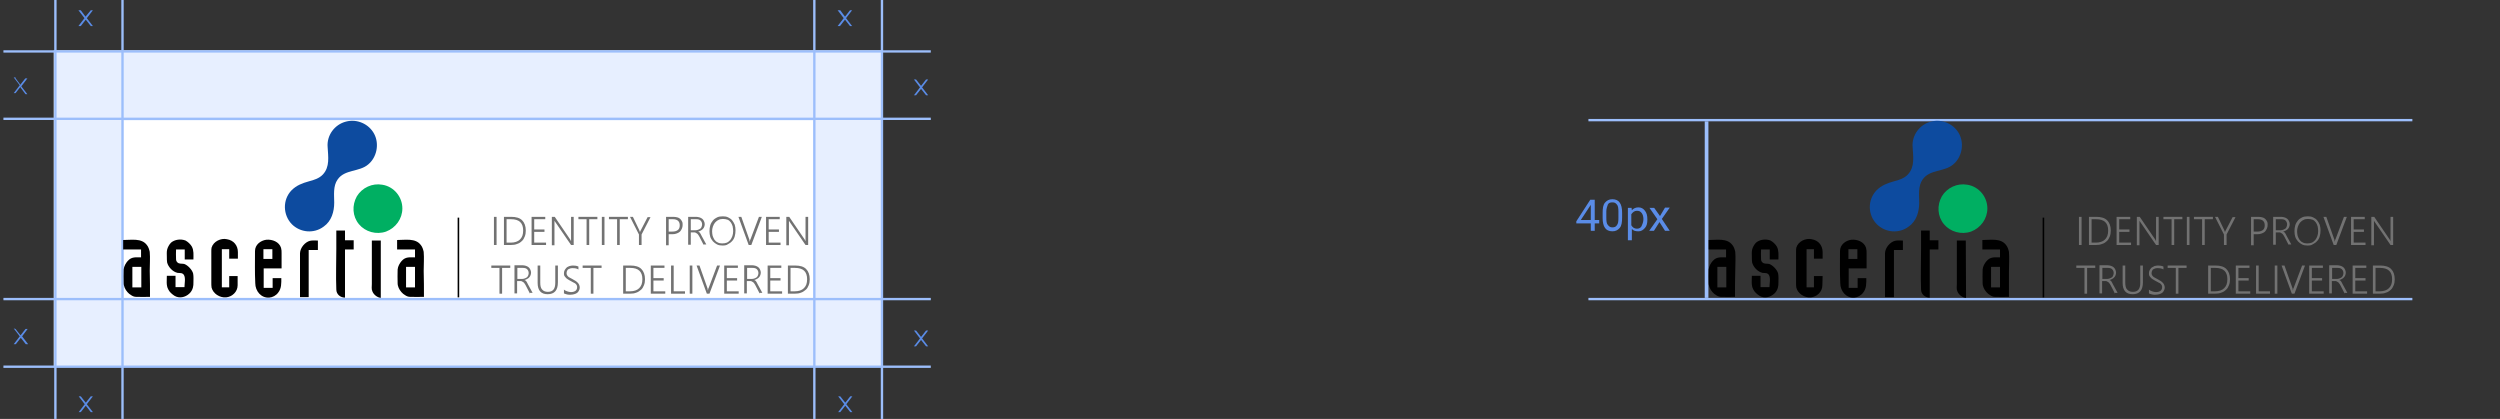<?xml version="1.0" encoding="UTF-8"?> <!-- Generator: Adobe Illustrator 23.0.1, SVG Export Plug-In . SVG Version: 6.00 Build 0) --> <svg xmlns="http://www.w3.org/2000/svg" xmlns:xlink="http://www.w3.org/1999/xlink" id="Layer_1" x="0px" y="0px" viewBox="0 0 950 159.2" style="enable-background:new 0 0 950 159.2;" xml:space="preserve"><rect x="0" y="0" width="950" height="159.2" fill="#333333" stroke="none"/> <style type="text/css"> .st0{fill:#E7EFFF;} .st1{fill-rule:evenodd;clip-rule:evenodd;fill:#9CBEFB;} .st2{fill:#FFFFFF;} .st3{enable-background:new ;} .st4{fill:#5A8CE7;} .st5{fill:#0D4B9F;} .st6{fill:#00AF62;} .st7{fill-rule:evenodd;clip-rule:evenodd;} .st8{fill:#727272;} </style> <rect id="Rounded_Rectangle_4_2_" x="20.4" y="19.1" class="st0" width="314.8" height="120.3"></rect> <path id="Shape_1_copy_11_2_" class="st1" d="M46.1,0H47v159.2h-0.9V0z"></path> <path id="Shape_1_copy_14_2_" class="st1" d="M20.4,0h1.1v159.2h-0.9V0H20.4z"></path> <rect x="47.1" y="45.8" class="st2" width="261.9" height="67.7"></rect> <path id="Shape_1_copy_2_2_" class="st1" d="M353.7,44.7v0.9H1.3v-0.9H353.7z"></path> <path id="Shape_1_copy_13_2_" class="st1" d="M353.7,19.1V20H1.3v-0.9H353.7z"></path> <path id="Shape_1_copy_3_2_" class="st1" d="M353.7,113.2v0.9H1.3v-0.9H353.7z"></path> <path id="Shape_1_copy_10_2_" class="st1" d="M353.7,138.9v0.9H1.3v-0.9H353.7z"></path> <g class="st3"> <path class="st4" d="M30.7,150.6l1.8,2.3l0.1,0.1l0.1-0.1l1.8-2.3h0.8l-2.3,3l2.3,3h-0.8l-1.8-2.3l-0.1-0.1l-0.1,0.1l-1.8,2.3h-0.8 l2.3-3l-2.3-3H30.7z"></path> </g> <g class="st3"> <path class="st4" d="M5.9,125l1.8,2.3l0.1,0.1l0.1-0.1l1.8-2.3h0.8l-2.1,2.8l2.3,3H9.8L8,128.5l-0.1-0.1l-0.1,0.1L6,130.8H5.2 l2.3-3l-2.3-3L5.9,125L5.9,125z"></path> </g> <g class="st3"> <path class="st4" d="M30.7,3.9l1.7,2.3l0.1,0.1l0.1-0.1l1.9-2.3h0.8l-2.3,3l2.3,3h-0.8l-1.8-2.3l-0.1-0.1l-0.1,0.1l-1.8,2.3h-0.9 l2.3-3l-2.3-3H30.7z"></path> </g> <path id="Shape_1_copy_11_1_" class="st1" d="M334.7,0h0.9v159.2h-0.9V0z"></path> <path id="Shape_1_copy_14_1_" class="st1" d="M309,0h0.9v159.2H309V0z"></path> <g class="st3"> <path class="st4" d="M319.3,150.6l1.8,2.3l0.1,0.1l0.1-0.1l1.8-2.3h0.8l-2.3,3l2.3,3h-0.8l-1.8-2.3l-0.1-0.1l-0.1,0.1l-1.8,2.3 h-0.8l2.3-3l-2.3-3H319.3z"></path> </g> <g class="st3"> <path class="st4" d="M319.3,3.9l1.7,2.3l0.1,0.1l0.1-0.1l1.8-2.3h0.8l-2.3,3l2.3,3H323l-1.8-2.3l-0.1-0.1L321,7.6l-1.8,2.3h-0.9 l2.3-3l-2.3-3H319.3z"></path> </g> <g class="st3"> <path class="st4" d="M5.9,29.7L7.6,32l0.1,0.2l0.1-0.1l1.8-2.3h0.8l-2.3,3l2.3,3H9.7l-1.8-2.4L7.7,33v0.1l-1.8,2.3H5.2l2.3-3 l-2.3-3h0.7C5.9,29.4,5.9,29.7,5.9,29.7z"></path> </g> <g class="st3"> <path class="st4" d="M348.1,125.6l1.8,2.3l0.1,0.1l0.1-0.1l1.8-2.3h0.8l-2.3,3l2.3,3h-0.8l-1.8-2.3l-0.1-0.1l-0.1,0.1l-1.8,2.3 h-0.8l2.3-3l-2.3-3H348.1z"></path> </g> <g class="st3"> <path class="st4" d="M348.1,30.2l1.8,2.3l0.1,0.1l0.1-0.1l1.8-2.3h0.8l-2.3,3l2.3,3h-0.8l-1.8-2.3l-0.1-0.1l-0.1,0.1l-1.8,2.3h-0.8 l2.3-3l-2.3-3H348.1z"></path> </g> <path id="Shape_1_copy_2_3_" class="st1" d="M916.7,45.2v0.9H603.6v-0.9H916.7z"></path> <path id="Shape_1_copy_3_3_" class="st1" d="M916.7,113.2v0.9H603.6v-0.9H916.7z"></path> <g class="st3"> <path class="st4" d="M606,83.6h1.7v1.3H606v2.8h-1.5v-2.8H599v-0.8l5.3-8.2h1.7V83.6L606,83.6z M600.7,83.6h3.8v-5.8l-0.1,0.2 L600.7,83.6z"></path> <path class="st4" d="M616.4,82.7c0,1.8-0.2,3.1-0.9,3.9s-1.5,1.3-2.8,1.3s-2.3-0.5-2.8-1.3c-0.6-0.8-0.9-2.1-0.9-3.8v-1.9 c0-1.8,0.2-3.1,0.9-3.9s1.5-1.3,2.8-1.3s2.3,0.5,2.8,1.3c0.6,0.8,0.9,2.1,0.9,3.8V82.7z M615,80.5c0-1.3-0.1-2.3-0.6-2.8 c-0.5-0.6-0.9-0.8-1.7-0.8s-1.4,0.2-1.7,0.8c-0.2,0.6-0.6,1.5-0.6,2.6v2.4c0,1.3,0.1,2.3,0.6,2.8c0.5,0.6,0.9,0.9,1.7,0.9 s1.3-0.2,1.7-0.8c0.5-0.6,0.6-1.5,0.6-2.8V80.5z"></path> <path class="st4" d="M626,83.4c0,1.4-0.2,2.4-0.9,3.2s-1.4,1.3-2.5,1.3s-1.9-0.2-2.5-0.9v4.3h-1.5V79h1.4l0.1,0.9 c0.6-0.7,1.5-1.1,2.5-1.1c1.1,0,1.9,0.5,2.5,1.3C625.7,80.9,626,81.8,626,83.4L626,83.4z M624.5,83.3c0-0.9-0.2-1.8-0.7-2.4 s-0.9-0.8-1.8-0.8c-0.9,0-1.5,0.5-2.1,1.3v4.2c0.5,0.8,1.1,1.3,2.1,1.3c0.7,0,1.3-0.2,1.7-0.8C624.1,85.3,624.5,84.3,624.5,83.3z"></path> <path class="st4" d="M630.8,82.1l1.9-3.2h1.8l-3,4.3l3,4.5h-1.8l-2.1-3.3l-2.1,3.3h-1.8l3.1-4.4l-3-4.3h1.8L630.8,82.1z"></path> </g> <path id="Shape_1_copy_4_1_" class="st1" d="M647.8,46.1h1.4v67.1h-1.4V46.1z"></path> <polyline points="776.8,113 776.8,82.7 776.2,82.7 776.2,113 "></polyline> <g> <g> <path class="st5" d="M713.2,85.2c3.2,3.2,8.4,3.7,12.1,0.9c3-2.1,4-5.7,4-9.1c0-2.8-0.5-6.3,1.3-8.8c2.7-3.9,8.2-2.8,11.6-5.7 c3.3-2.7,4.3-7.8,2.3-11.6c-2-3.8-6.5-5.8-10.7-4.7c-4.4,1.1-7.4,5.3-7,9.7c0.2,3.6,0.9,7.5-1.8,10.4c-1.4,1.5-3.4,2.1-5.3,2.6 c-2.5,0.7-4.7,1.5-6.6,3.4C709.6,75.9,709.7,81.7,713.2,85.2"></path> <path class="st6" d="M755.2,79.2c0,3.9-2.5,7.4-6.2,8.8c-3.7,1.3-7.9,0.1-10.3-2.8c-2.5-3-2.7-7.2-0.8-10.6c2-3.3,5.9-5.1,9.7-4.4 C752,70.9,755.2,74.8,755.2,79.2"></path> </g> <g> <path class="st7" d="M672.5,94.8h-3.3c0,1.2-0.1,2.4,0,3.6c0,0.5,0.1,0.9,0.5,1.3c0.7,0.7,1.8,0.4,2.6,0.6 c1.4,0.5,3.1,2.3,3.4,3.7c0.2,1.1,0.1,2.4,0.1,3.4c0,0.6,0,1.2-0.2,1.9c-0.2,0.8-0.7,1.7-1.4,2.3c-1.5,1.4-3.8,1.9-5.6,0.8 c-0.9-0.6-1.9-1.4-2.4-2.5c-0.8-1.5-0.5-3.4-0.5-5.1h3.3v4.3h3.4c0-1.3,0.5-3.4-0.2-4.6c-0.6-0.9-1.4-0.7-2.4-0.8 c-1.9-0.4-3.6-2.3-4-4c-0.1-0.7-0.1-1.4-0.1-2.1c0-0.9-0.1-1.8,0.1-2.7s0.8-2,1.5-2.7c1.4-1.2,3.7-1.5,5.5-0.8 c0.9,0.5,1.8,1.3,2.4,2.3c0.8,1.5,0.6,3.1,0.6,4.9h-3.3L672.5,94.8L672.5,94.8z"></path> <path class="st7" d="M692.5,108.4c0,2.5-2.1,4.4-4.4,4.6c-2.4,0.2-4.9-1.4-5.5-3.7c-0.1-0.6-0.1-1.3-0.1-1.9c0-2,0-4.2,0-6.2 c0-1.9,0-3.7,0-5.6c0-0.5,0-1.1,0.1-1.5c0.7-2.4,3.6-3.7,5.8-3.2c2.6,0.4,4.2,2.4,4.2,4.9c0,0.8,0,1.7,0,2.5h-3.3v-3.6h-2.8v14.5 h2.8v-4.3h3.3L692.5,108.4L692.5,108.4L692.5,108.4z"></path> <path class="st7" d="M702.4,98.4h3.4v-3.7h-3.4V98.4z M699.2,95.4c0-2.4,2.1-4,4.3-4.3c2.3-0.2,4.9,0.8,5.6,3.1 c0.2,0.7,0.2,1.3,0.2,2c0,1.9,0,3.9,0,5.8h-6.8v7.4h3.4v-3.7h3.3c0,1.9,0.1,3.9-1.2,5.5c-0.8,1.1-2.1,1.8-3.4,1.9 c-3.1,0.2-5.3-2.5-5.3-5.5C699.1,103.5,699.2,99.5,699.2,95.4z"></path> <path class="st7" d="M716.3,96.2c0.1-2.1,1.9-4.2,3.8-4.7c0.9-0.2,2-0.1,3-0.1V95h-3.4v17.9h-3.4L716.3,96.2L716.3,96.2z"></path> <path class="st7" d="M736.7,94.8h-3.4v18.3c-1.8,0-3.3-1.3-3.3-3.1c-0.2-5.1,0-10.3,0-15.5c0-2.3,0-4.5,0-6.9h3.3v3.7h3.3v3.5 C736.6,94.8,736.7,94.8,736.7,94.8z"></path> <path class="st7" d="M763.4,112.8c-1.8,0-3.6,0.1-5.3,0c-0.6,0-1.2-0.2-1.8-0.6c-1.1-0.6-2-1.7-2.5-2.8c-0.2-0.5-0.4-1.1-0.4-1.7 c0-1.8-0.1-3.6,0-5.3c0.1-1.2,0.8-2.4,1.5-3.2c1.5-1.7,3-1.4,5.1-1.4v-3h-6.7v-3.6c3.1,0,7-0.8,9,1.9c0.6,0.7,0.9,1.7,1.1,2.6 c0.2,2.4,0,4.9,0,7.2C763.4,106.3,763.4,109.5,763.4,112.8z M756.6,109.2h3.4v-7.8h-3.4V109.2z"></path> <path class="st7" d="M747.1,113.2c-1.4-0.1-2.8-1.2-3.3-2.5c-0.4-0.8-0.2-1.9-0.2-2.8c0-3.1,0-6.3,0-9.4c0-2.4,0-4.7,0-7.1h3.4 L747.1,113.2L747.1,113.2z"></path> <path class="st7" d="M659.3,112.8c-1.8,0-3.6,0.1-5.3,0c-0.6,0-1.2-0.2-1.8-0.6c-1.1-0.6-2-1.7-2.5-2.8c-0.2-0.6-0.4-1.1-0.4-1.7 c0-1.8-0.1-3.6,0-5.3c0.1-1.2,0.8-2.4,1.5-3.2c1.5-1.7,3-1.4,5.1-1.4v-3h-6.6v-3.6c3.1,0,7-0.8,9,1.9c0.6,0.7,0.9,1.7,1.1,2.6 c0.2,2.4,0,4.9,0,7.2C659.3,106.3,659.3,109.5,659.3,112.8z M652.6,109.2h3.4v-7.8h-3.4V109.2z"></path> </g> </g> <g id="ASC-with_tagline_color-_light_bg_5_"> <g id="ASC-with_tagline_color-_light_bg_6_"> <polyline points="174.5,113 174.5,82.7 173.9,82.7 173.9,113 "></polyline> <g> <g> <path class="st5" d="M110.9,85.2c3.2,3.2,8.4,3.7,12.1,0.9c3-2.1,4-5.7,4-9.1c0-2.8-0.5-6.3,1.3-8.8c2.7-3.9,8.2-2.8,11.6-5.7 c3.3-2.7,4.3-7.8,2.3-11.6c-2-3.8-6.5-5.8-10.7-4.7c-4.4,1.1-7.4,5.3-7,9.7c0.2,3.6,0.9,7.5-1.8,10.4c-1.4,1.5-3.4,2.1-5.3,2.6 c-2.5,0.7-4.7,1.5-6.6,3.4C107.3,75.9,107.5,81.7,110.9,85.2"></path> <path class="st6" d="M152.9,79.2c0,3.9-2.5,7.4-6.2,8.8c-3.7,1.3-7.9,0.1-10.3-2.8c-2.5-3-2.7-7.2-0.8-10.6 c2-3.3,5.9-5.1,9.7-4.4C149.7,70.9,152.9,74.8,152.9,79.2"></path> </g> <g> <path class="st7" d="M70.2,94.8h-3.3c0,1.2-0.1,2.4,0,3.6c0,0.5,0.1,0.9,0.5,1.3c0.7,0.7,1.8,0.4,2.6,0.6 c1.4,0.5,3.1,2.3,3.4,3.7c0.2,1.1,0.1,2.4,0.1,3.4c0,0.6,0,1.2-0.2,1.9c-0.2,0.8-0.7,1.7-1.4,2.3c-1.5,1.4-3.8,1.9-5.6,0.8 c-0.9-0.6-1.9-1.4-2.4-2.5c-0.8-1.5-0.5-3.4-0.5-5.1h3.3v4.3h3.4c0-1.3,0.5-3.4-0.2-4.6c-0.6-0.9-1.4-0.7-2.4-0.8 c-1.9-0.4-3.6-2.3-4-4c-0.1-0.7-0.1-1.4-0.1-2.1c0-0.9-0.1-1.8,0.1-2.7s0.8-2,1.5-2.7c1.4-1.2,3.7-1.5,5.5-0.8 c0.9,0.5,1.8,1.3,2.4,2.3c0.8,1.5,0.6,3.1,0.6,4.9h-3.3C70.2,98.2,70.2,94.8,70.2,94.8z"></path> <path class="st7" d="M90.3,108.4c0,2.5-2.1,4.4-4.4,4.6c-2.4,0.2-4.9-1.4-5.5-3.7c-0.1-0.6-0.1-1.3-0.1-1.9c0-2,0-4.2,0-6.2 c0-1.9,0-3.7,0-5.6c0-0.5,0-1.1,0.1-1.5c0.7-2.4,3.6-3.7,5.8-3.2c2.6,0.4,4.2,2.4,4.2,4.9c0,0.8,0,1.7,0,2.5h-3.3v-3.6h-2.8 v14.5h2.8v-4.3h3.2C90.3,104.9,90.3,108.4,90.3,108.4z"></path> <path class="st7" d="M100.1,98.4h3.4v-3.7h-3.4V98.4z M96.9,95.4c0-2.4,2.1-4,4.3-4.3c2.3-0.2,4.9,0.8,5.6,3.1 c0.2,0.7,0.2,1.3,0.2,2c0,1.9,0,3.9,0,5.8h-6.8v7.4h3.4v-3.7h3.3c0,1.9,0.1,3.9-1.2,5.5c-0.8,1.1-2.1,1.8-3.4,1.9 c-3.1,0.2-5.3-2.5-5.3-5.5C96.8,103.5,96.9,99.5,96.9,95.4z"></path> <path class="st7" d="M114,96.2c0.1-2.1,1.9-4.2,3.8-4.7c0.9-0.2,2-0.1,3-0.1V95h-3.5v17.9H114V96.2z"></path> <path class="st7" d="M134.4,94.8h-3.3v18.3c-1.8,0-3.3-1.3-3.3-3.1c-0.2-5.1,0-10.3,0-15.5c0-2.3,0-4.5,0-6.9h3.3v3.7h3.3V94.8z "></path> <path class="st7" d="M161.1,112.8c-1.8,0-3.6,0.1-5.3,0c-0.6,0-1.2-0.2-1.8-0.6c-1.1-0.6-2-1.7-2.5-2.8 c-0.2-0.5-0.4-1.1-0.4-1.7c0-1.8-0.1-3.6,0-5.3c0.1-1.2,0.8-2.4,1.5-3.2c1.5-1.7,3-1.4,5.1-1.4v-3h-6.8v-3.6c3.1,0,7-0.8,9,1.9 c0.6,0.7,0.9,1.7,1.1,2.6c0.2,2.4,0,4.9,0,7.2C161.1,106.3,161.1,109.5,161.1,112.8z M154.3,109.2h3.4v-7.8h-3.4V109.2z"></path> <path class="st7" d="M144.8,113.2c-1.4-0.1-2.8-1.2-3.3-2.5c-0.4-0.8-0.2-1.9-0.2-2.8c0-3.1,0-6.3,0-9.4c0-2.4,0-4.7,0-7.1h3.4 v21.8H144.8z"></path> <path class="st7" d="M57,112.8c-1.8,0-3.6,0.1-5.3,0c-0.6,0-1.2-0.2-1.8-0.6c-1.1-0.6-2-1.7-2.5-2.8c-0.2-0.6-0.4-1.1-0.4-1.7 c0-1.8-0.1-3.6,0-5.3c0.1-1.2,0.8-2.4,1.5-3.2c1.5-1.7,3-1.4,5.1-1.4v-3h-6.8v-3.6c3.1,0,7-0.8,9,1.9c0.6,0.7,0.9,1.7,1.1,2.6 c0.2,2.4,0,4.9,0,7.2C57,106.3,57,109.5,57,112.8z M50.3,109.2h3.4v-7.8h-3.4V109.2z"></path> </g> </g> </g> </g> <g> <path class="st8" d="M791,93.1h-1V82.4h1V93.1z"></path> <path class="st8" d="M793.8,93.1V82.4h2.8c1.8,0,3.2,0.4,4.1,1.3c0.9,0.9,1.4,2.2,1.4,3.9c0,0.8-0.1,1.6-0.4,2.3 c-0.3,0.7-0.6,1.3-1.1,1.7c-0.5,0.5-1.1,0.9-1.8,1.1c-0.7,0.3-1.5,0.4-2.4,0.4H793.8z M794.8,83.3v8.9h1.6c0.7,0,1.4-0.1,2-0.3 c0.6-0.2,1.1-0.5,1.5-0.9c0.4-0.4,0.7-0.9,0.9-1.4c0.2-0.6,0.3-1.2,0.3-2c0-2.9-1.5-4.3-4.6-4.3H794.8z"></path> <path class="st8" d="M804.3,93.1V82.4h5.2v0.9h-4.2v3.9h3.9v0.9h-3.9v4.1h4.5v0.9H804.3z"></path> <path class="st8" d="M819.3,93.1l-5.9-8.6c-0.1-0.1-0.1-0.2-0.2-0.3c-0.1-0.1-0.1-0.2-0.2-0.3h0c0,0.1,0,0.2,0,0.4 c0,0.2,0,0.4,0,0.6v8.3h-1V82.4h1.1l5.8,8.5c0.1,0.1,0.2,0.3,0.2,0.4c0.1,0.1,0.1,0.2,0.2,0.3h0c0-0.2,0-0.3,0-0.6 c0-0.2,0-0.4,0-0.7v-7.9h1v10.7H819.3z"></path> <path class="st8" d="M826.2,83.3v9.8h-1v-9.8h-3.1v-0.9h7.2v0.9H826.2z"></path> <path class="st8" d="M832,93.1h-1V82.4h1V93.1z"></path> <path class="st8" d="M837.8,83.3v9.8h-1v-9.8h-3.1v-0.9h7.2v0.9H837.8z"></path> <path class="st8" d="M846.1,89.1v4h-1v-4l-3.4-6.7h1.1l2.4,5c0,0.1,0.1,0.1,0.1,0.3c0,0.1,0.1,0.3,0.2,0.5h0c0-0.1,0.1-0.2,0.1-0.3 c0.1-0.1,0.1-0.3,0.2-0.4l2.6-5h1.1L846.1,89.1z"></path> <path class="st8" d="M856.4,89v4.2h-1V82.4h2.8c0.6,0,1.1,0.1,1.5,0.2c0.4,0.1,0.8,0.3,1.1,0.6c0.3,0.3,0.5,0.6,0.7,1 c0.2,0.4,0.2,0.8,0.2,1.3c0,0.5-0.1,1-0.3,1.4c-0.2,0.4-0.4,0.8-0.7,1.1c-0.3,0.3-0.7,0.5-1.2,0.7c-0.5,0.2-1,0.3-1.6,0.3H856.4z M856.4,83.3v4.7h1.4c0.9,0,1.6-0.2,2.1-0.6c0.5-0.4,0.7-1,0.7-1.8c0-1.5-0.9-2.3-2.6-2.3H856.4z"></path> <path class="st8" d="M869.7,93.1l-1.6-3.1c-0.2-0.3-0.3-0.6-0.5-0.8c-0.1-0.2-0.3-0.4-0.5-0.5c-0.2-0.1-0.3-0.2-0.5-0.3 c-0.2-0.1-0.4-0.1-0.6-0.1h-1.2v4.7h-1V82.4h3.1c0.4,0,0.8,0.1,1.2,0.2c0.4,0.1,0.7,0.3,1,0.5c0.3,0.2,0.5,0.5,0.7,0.9 c0.2,0.4,0.3,0.8,0.3,1.2c0,0.4-0.1,0.7-0.2,1c-0.1,0.3-0.3,0.6-0.5,0.8c-0.2,0.2-0.5,0.5-0.8,0.6c-0.3,0.2-0.6,0.3-1,0.4v0 c0.1,0.1,0.3,0.1,0.4,0.2c0.1,0.1,0.2,0.2,0.3,0.3c0.1,0.1,0.2,0.3,0.3,0.5c0.1,0.2,0.2,0.4,0.3,0.6l1.8,3.3H869.7z M864.8,83.3 v4.2h1.8c0.4,0,0.7-0.1,1-0.2c0.3-0.1,0.6-0.3,0.8-0.4s0.4-0.4,0.5-0.7c0.1-0.3,0.2-0.6,0.2-0.9c0-0.6-0.2-1.1-0.6-1.5 c-0.4-0.4-1-0.5-1.7-0.5H864.8z"></path> <path class="st8" d="M876.9,93.3c-0.8,0-1.5-0.1-2.1-0.4c-0.6-0.3-1.1-0.7-1.6-1.2c-0.4-0.5-0.8-1.1-1-1.7s-0.3-1.4-0.3-2.1 c0-0.8,0.1-1.6,0.3-2.3s0.6-1.3,1-1.8c0.4-0.5,1-0.9,1.6-1.2c0.6-0.3,1.4-0.4,2.2-0.4c0.8,0,1.4,0.1,2,0.4c0.6,0.3,1.1,0.6,1.5,1.1 c0.4,0.5,0.7,1,1,1.7c0.2,0.7,0.3,1.4,0.3,2.1c0,0.8-0.1,1.6-0.3,2.3c-0.2,0.7-0.5,1.3-1,1.8c-0.4,0.5-1,0.9-1.6,1.2 C878.4,93.2,877.7,93.3,876.9,93.3z M877,83.2c-0.6,0-1.2,0.1-1.7,0.4c-0.5,0.2-0.9,0.6-1.3,1c-0.3,0.4-0.6,0.9-0.8,1.5 c-0.2,0.6-0.3,1.2-0.3,1.8c0,0.6,0.1,1.2,0.2,1.7c0.2,0.6,0.4,1,0.7,1.5c0.3,0.4,0.7,0.8,1.2,1c0.5,0.3,1.1,0.4,1.7,0.4 c0.7,0,1.3-0.1,1.8-0.3c0.5-0.2,0.9-0.6,1.3-1c0.3-0.4,0.6-0.9,0.8-1.5c0.2-0.6,0.3-1.2,0.3-1.9c0-0.6-0.1-1.2-0.2-1.8 c-0.2-0.6-0.4-1.1-0.7-1.5c-0.3-0.4-0.7-0.8-1.2-1C878.2,83.3,877.7,83.2,877,83.2z"></path> <path class="st8" d="M887.8,93.1h-1l-3.9-10.7h1.1l3,8.5c0.1,0.2,0.1,0.3,0.1,0.5c0,0.2,0.1,0.3,0.1,0.5h0c0-0.1,0.1-0.3,0.1-0.5 c0-0.2,0.1-0.3,0.2-0.5l3.2-8.5h1.1L887.8,93.1z"></path> <path class="st8" d="M893.4,93.1V82.4h5.2v0.9h-4.2v3.9h3.9v0.9h-3.9v4.1h4.5v0.9H893.4z"></path> <path class="st8" d="M908.4,93.1l-5.9-8.6c-0.1-0.1-0.1-0.2-0.2-0.3c-0.1-0.1-0.1-0.2-0.2-0.3h0c0,0.1,0,0.2,0,0.4 c0,0.2,0,0.4,0,0.6v8.3h-1V82.4h1.1l5.8,8.5c0.1,0.1,0.2,0.3,0.2,0.4c0.1,0.1,0.1,0.2,0.2,0.3h0c0-0.2,0-0.3,0-0.6 c0-0.2,0-0.4,0-0.7v-7.9h1v10.7H908.4z"></path> </g> <g> <path class="st8" d="M793.1,101.8v9.8h-1v-9.8H789v-0.9h7.2v0.9H793.1z"></path> <path class="st8" d="M803.7,111.6l-1.6-3.1c-0.2-0.3-0.3-0.6-0.5-0.8c-0.1-0.2-0.3-0.4-0.5-0.5c-0.2-0.1-0.3-0.2-0.5-0.3 c-0.2-0.1-0.4-0.1-0.6-0.1h-1.2v4.7h-1v-10.7h3.1c0.4,0,0.8,0.1,1.2,0.2c0.4,0.1,0.7,0.3,1,0.5c0.3,0.2,0.5,0.5,0.7,0.9 c0.2,0.4,0.3,0.8,0.3,1.2c0,0.4-0.1,0.7-0.2,1c-0.1,0.3-0.3,0.6-0.5,0.8c-0.2,0.2-0.5,0.5-0.8,0.6c-0.3,0.2-0.6,0.3-1,0.4v0 c0.1,0.1,0.3,0.1,0.4,0.2c0.1,0.1,0.2,0.2,0.3,0.3c0.1,0.1,0.2,0.3,0.3,0.5c0.1,0.2,0.2,0.4,0.3,0.6l1.8,3.3H803.7z M798.9,101.8 v4.2h1.8c0.4,0,0.7-0.1,1-0.2s0.6-0.3,0.8-0.4s0.4-0.4,0.5-0.7c0.1-0.3,0.2-0.6,0.2-0.9c0-0.6-0.2-1.1-0.6-1.5 c-0.4-0.4-1-0.5-1.7-0.5H798.9z"></path> <path class="st8" d="M814.3,107.3c0,3-1.3,4.5-3.9,4.5c-2.5,0-3.8-1.4-3.8-4.3v-6.6h1v6.5c0,1.2,0.2,2.1,0.7,2.6 c0.5,0.6,1.2,0.9,2.2,0.9c1.9,0,2.8-1.1,2.8-3.4v-6.6h1V107.3z"></path> <path class="st8" d="M816.5,110c0.2,0.1,0.4,0.3,0.6,0.4c0.2,0.1,0.4,0.2,0.7,0.3c0.2,0.1,0.5,0.1,0.7,0.2c0.2,0,0.4,0.1,0.7,0.1 c0.8,0,1.4-0.2,1.8-0.5c0.4-0.3,0.6-0.8,0.6-1.3c0-0.3,0-0.5-0.1-0.7c-0.1-0.2-0.2-0.4-0.4-0.6c-0.2-0.2-0.5-0.4-0.8-0.5 c-0.3-0.2-0.7-0.4-1.1-0.6c-0.5-0.2-0.8-0.5-1.2-0.7c-0.3-0.2-0.6-0.4-0.8-0.7c-0.2-0.2-0.4-0.5-0.5-0.7s-0.1-0.6-0.1-0.9 c0-0.4,0.1-0.8,0.3-1.2c0.2-0.3,0.4-0.6,0.7-0.9c0.3-0.2,0.7-0.4,1.1-0.6c0.4-0.1,0.9-0.2,1.3-0.2c0.8,0,1.5,0.1,2.1,0.4v1.1 c-0.6-0.4-1.4-0.5-2.2-0.5c-0.3,0-0.6,0-0.9,0.1c-0.3,0.1-0.5,0.2-0.7,0.3s-0.4,0.3-0.5,0.6c-0.1,0.2-0.2,0.5-0.2,0.8 c0,0.3,0,0.5,0.1,0.7c0.1,0.2,0.2,0.4,0.4,0.6c0.2,0.2,0.4,0.4,0.7,0.5c0.3,0.2,0.7,0.4,1.1,0.6c0.4,0.2,0.8,0.5,1.2,0.7 c0.3,0.2,0.6,0.5,0.8,0.7c0.2,0.2,0.4,0.5,0.5,0.8c0.1,0.3,0.2,0.6,0.2,0.9c0,0.5-0.1,0.9-0.3,1.2c-0.2,0.4-0.4,0.7-0.7,0.9 c-0.3,0.2-0.7,0.4-1.1,0.5c-0.4,0.1-0.9,0.2-1.4,0.2c-0.2,0-0.4,0-0.6,0c-0.2,0-0.5-0.1-0.7-0.1c-0.2-0.1-0.5-0.1-0.7-0.2 c-0.2-0.1-0.4-0.2-0.5-0.2V110z"></path> <path class="st8" d="M827.8,101.8v9.8h-1v-9.8h-3.1v-0.9h7.2v0.9H827.8z"></path> <path class="st8" d="M839.1,111.6v-10.7h2.8c1.8,0,3.2,0.4,4.1,1.3c0.9,0.9,1.4,2.2,1.4,3.9c0,0.8-0.1,1.6-0.4,2.3 c-0.3,0.7-0.6,1.3-1.1,1.7c-0.5,0.5-1.1,0.9-1.8,1.1c-0.7,0.3-1.5,0.4-2.4,0.4H839.1z M840.1,101.8v8.9h1.6c0.7,0,1.4-0.1,2-0.3 c0.6-0.2,1.1-0.5,1.5-0.9c0.4-0.4,0.7-0.9,0.9-1.4c0.2-0.6,0.3-1.2,0.3-2c0-2.9-1.5-4.3-4.6-4.3H840.1z"></path> <path class="st8" d="M849.6,111.6v-10.7h5.2v0.9h-4.2v3.9h3.9v0.9h-3.9v4.1h4.5v0.9H849.6z"></path> <path class="st8" d="M857.3,111.6v-10.7h1v9.8h4.3v0.9H857.3z"></path> <path class="st8" d="M865.4,111.6h-1v-10.7h1V111.6z"></path> <path class="st8" d="M871.9,111.6h-1l-3.9-10.7h1.1l3,8.5c0.1,0.2,0.1,0.3,0.1,0.5c0,0.2,0.1,0.3,0.1,0.5h0c0-0.1,0.1-0.3,0.1-0.5 c0-0.2,0.1-0.3,0.2-0.5l3.2-8.5h1.1L871.9,111.6z"></path> <path class="st8" d="M877.5,111.6v-10.7h5.2v0.9h-4.2v3.9h3.9v0.9h-3.9v4.1h4.5v0.9H877.5z"></path> <path class="st8" d="M891,111.6l-1.6-3.1c-0.2-0.3-0.3-0.6-0.5-0.8c-0.1-0.2-0.3-0.4-0.5-0.5c-0.2-0.1-0.3-0.2-0.5-0.3 c-0.2-0.1-0.4-0.1-0.6-0.1h-1.2v4.7h-1v-10.7h3.1c0.4,0,0.8,0.1,1.2,0.2c0.4,0.1,0.7,0.3,1,0.5s0.5,0.5,0.7,0.9 c0.2,0.4,0.3,0.8,0.3,1.2c0,0.4-0.1,0.7-0.2,1c-0.1,0.3-0.3,0.6-0.5,0.8c-0.2,0.2-0.5,0.5-0.8,0.6c-0.3,0.2-0.6,0.3-1,0.4v0 c0.1,0.1,0.3,0.1,0.4,0.2c0.1,0.1,0.2,0.2,0.3,0.3c0.1,0.1,0.2,0.3,0.3,0.5c0.1,0.2,0.2,0.4,0.3,0.6l1.8,3.3H891z M886.2,101.8v4.2 h1.8c0.4,0,0.7-0.1,1-0.2s0.6-0.3,0.8-0.4c0.2-0.2,0.4-0.4,0.5-0.7c0.1-0.3,0.2-0.6,0.2-0.9c0-0.6-0.2-1.1-0.6-1.5 c-0.4-0.4-1-0.5-1.7-0.5H886.2z"></path> <path class="st8" d="M894,111.6v-10.7h5.2v0.9H895v3.9h3.9v0.9H895v4.1h4.5v0.9H894z"></path> <path class="st8" d="M901.7,111.6v-10.7h2.8c1.8,0,3.2,0.4,4.1,1.3c0.9,0.9,1.4,2.2,1.4,3.9c0,0.8-0.1,1.6-0.4,2.3 c-0.3,0.7-0.6,1.3-1.1,1.7c-0.5,0.5-1.1,0.9-1.8,1.1c-0.7,0.3-1.5,0.4-2.4,0.4H901.7z M902.7,101.8v8.9h1.6c0.7,0,1.4-0.1,2-0.3 c0.6-0.2,1.1-0.5,1.5-0.9c0.4-0.4,0.7-0.9,0.9-1.4c0.2-0.6,0.3-1.2,0.3-2c0-2.9-1.5-4.3-4.6-4.3H902.7z"></path> </g> <g> <path class="st8" d="M188.7,93.1h-1V82.4h1V93.1z"></path> <path class="st8" d="M191.5,93.1V82.4h2.8c1.8,0,3.2,0.4,4.1,1.3c0.9,0.9,1.4,2.2,1.4,3.9c0,0.8-0.1,1.6-0.4,2.3 c-0.3,0.7-0.6,1.3-1.1,1.7c-0.5,0.5-1.1,0.9-1.8,1.1c-0.7,0.3-1.5,0.4-2.4,0.4H191.5z M192.5,83.3v8.9h1.6c0.7,0,1.4-0.1,2-0.3 c0.6-0.2,1.1-0.5,1.5-0.9c0.4-0.4,0.7-0.9,0.9-1.4c0.2-0.6,0.3-1.2,0.3-2c0-2.9-1.5-4.3-4.6-4.3H192.5z"></path> <path class="st8" d="M202,93.1V82.4h5.2v0.9H203v3.9h3.9v0.9H203v4.1h4.5v0.9H202z"></path> <path class="st8" d="M217,93.1l-5.9-8.6c-0.1-0.1-0.1-0.2-0.2-0.3c-0.1-0.1-0.1-0.2-0.2-0.3h0c0,0.1,0,0.2,0,0.4c0,0.2,0,0.4,0,0.6 v8.3h-1V82.4h1.1l5.8,8.5c0.1,0.1,0.2,0.3,0.2,0.4c0.1,0.1,0.1,0.2,0.2,0.3h0c0-0.2,0-0.3,0-0.6c0-0.2,0-0.4,0-0.7v-7.9h1v10.7H217 z"></path> <path class="st8" d="M223.9,83.3v9.8h-1v-9.8h-3.1v-0.9h7.2v0.9H223.9z"></path> <path class="st8" d="M229.7,93.1h-1V82.4h1V93.1z"></path> <path class="st8" d="M235.5,83.3v9.8h-1v-9.8h-3.1v-0.9h7.2v0.9H235.5z"></path> <path class="st8" d="M243.8,89.1v4h-1v-4l-3.4-6.7h1.1l2.4,5c0,0.1,0.1,0.1,0.1,0.3c0,0.1,0.1,0.3,0.2,0.5h0c0-0.1,0.1-0.2,0.1-0.3 c0.1-0.1,0.1-0.3,0.2-0.4l2.6-5h1.1L243.8,89.1z"></path> <path class="st8" d="M254.1,89v4.2h-1V82.4h2.8c0.6,0,1.1,0.1,1.5,0.2c0.4,0.1,0.8,0.3,1.1,0.6c0.3,0.3,0.5,0.6,0.7,1 c0.2,0.4,0.2,0.8,0.2,1.3c0,0.5-0.1,1-0.3,1.4c-0.2,0.4-0.4,0.8-0.7,1.1c-0.3,0.3-0.7,0.5-1.2,0.7c-0.5,0.2-1,0.3-1.6,0.3H254.1z M254.1,83.3v4.7h1.4c0.9,0,1.6-0.2,2.1-0.6c0.5-0.4,0.7-1,0.7-1.8c0-1.5-0.9-2.3-2.6-2.3H254.1z"></path> <path class="st8" d="M267.4,93.1l-1.6-3.1c-0.2-0.3-0.3-0.6-0.5-0.8c-0.1-0.2-0.3-0.4-0.5-0.5c-0.2-0.1-0.3-0.2-0.5-0.3 c-0.2-0.1-0.4-0.1-0.6-0.1h-1.2v4.7h-1V82.4h3.1c0.4,0,0.8,0.1,1.2,0.2c0.4,0.1,0.7,0.3,1,0.5c0.3,0.2,0.5,0.5,0.7,0.9 c0.2,0.4,0.3,0.8,0.3,1.2c0,0.4-0.1,0.7-0.2,1c-0.1,0.3-0.3,0.6-0.5,0.8c-0.2,0.2-0.5,0.5-0.8,0.6c-0.3,0.2-0.6,0.3-1,0.4v0 c0.1,0.1,0.3,0.1,0.4,0.2c0.1,0.1,0.2,0.2,0.3,0.3c0.1,0.1,0.2,0.3,0.3,0.5c0.1,0.2,0.2,0.4,0.3,0.6l1.8,3.3H267.4z M262.5,83.3 v4.2h1.8c0.4,0,0.7-0.1,1-0.2c0.3-0.1,0.6-0.3,0.8-0.4s0.4-0.4,0.5-0.7c0.1-0.3,0.2-0.6,0.2-0.9c0-0.6-0.2-1.1-0.6-1.5 c-0.4-0.4-1-0.5-1.7-0.5H262.5z"></path> <path class="st8" d="M274.6,93.3c-0.8,0-1.5-0.1-2.1-0.4c-0.6-0.3-1.1-0.7-1.6-1.2c-0.4-0.5-0.8-1.1-1-1.7 c-0.2-0.7-0.3-1.4-0.3-2.1c0-0.8,0.1-1.6,0.3-2.3c0.2-0.7,0.6-1.3,1-1.8c0.4-0.5,1-0.9,1.6-1.2s1.4-0.4,2.2-0.4 c0.8,0,1.4,0.1,2,0.4c0.6,0.3,1.1,0.6,1.5,1.1c0.4,0.5,0.7,1,1,1.7c0.2,0.7,0.3,1.4,0.3,2.1c0,0.8-0.1,1.6-0.3,2.3s-0.5,1.3-1,1.8 c-0.4,0.5-1,0.9-1.6,1.2C276.1,93.2,275.4,93.3,274.6,93.3z M274.7,83.2c-0.6,0-1.2,0.1-1.7,0.4c-0.5,0.2-0.9,0.6-1.3,1 c-0.3,0.4-0.6,0.9-0.8,1.5c-0.2,0.6-0.3,1.2-0.3,1.8c0,0.6,0.1,1.2,0.2,1.7c0.2,0.6,0.4,1,0.7,1.5c0.3,0.4,0.7,0.8,1.2,1 c0.5,0.3,1.1,0.4,1.7,0.4c0.7,0,1.3-0.1,1.8-0.3c0.5-0.2,0.9-0.6,1.3-1c0.3-0.4,0.6-0.9,0.8-1.5c0.2-0.6,0.3-1.2,0.3-1.9 c0-0.6-0.1-1.2-0.2-1.8c-0.2-0.6-0.4-1.1-0.7-1.5c-0.3-0.4-0.7-0.8-1.2-1C275.9,83.3,275.4,83.2,274.7,83.2z"></path> <path class="st8" d="M285.5,93.1h-1l-3.9-10.7h1.1l3,8.5c0.1,0.2,0.1,0.3,0.1,0.5c0,0.2,0.1,0.3,0.1,0.5h0c0-0.1,0.1-0.3,0.1-0.5 c0-0.2,0.1-0.3,0.2-0.5l3.2-8.5h1.1L285.5,93.1z"></path> <path class="st8" d="M291.1,93.1V82.4h5.2v0.9h-4.2v3.9h3.9v0.9h-3.9v4.1h4.5v0.9H291.1z"></path> <path class="st8" d="M306.1,93.1l-5.9-8.6c-0.1-0.1-0.1-0.2-0.2-0.3c-0.1-0.1-0.1-0.2-0.2-0.3h0c0,0.1,0,0.2,0,0.4 c0,0.2,0,0.4,0,0.6v8.3h-1V82.4h1.1l5.8,8.5c0.1,0.1,0.2,0.3,0.2,0.4c0.1,0.1,0.1,0.2,0.2,0.3h0c0-0.2,0-0.3,0-0.6 c0-0.2,0-0.4,0-0.7v-7.9h1v10.7H306.1z"></path> </g> <g> <path class="st8" d="M190.8,101.8v9.8h-1v-9.8h-3.1v-0.9h7.2v0.9H190.8z"></path> <path class="st8" d="M201.4,111.6l-1.6-3.1c-0.2-0.3-0.3-0.6-0.5-0.8c-0.1-0.2-0.3-0.4-0.5-0.5c-0.2-0.1-0.3-0.2-0.5-0.3 c-0.2-0.1-0.4-0.1-0.6-0.1h-1.2v4.7h-1v-10.7h3.1c0.4,0,0.8,0.1,1.2,0.2c0.4,0.1,0.7,0.3,1,0.5c0.3,0.2,0.5,0.5,0.7,0.9 c0.2,0.4,0.3,0.8,0.3,1.2c0,0.4-0.1,0.7-0.2,1c-0.1,0.3-0.3,0.6-0.5,0.8c-0.2,0.2-0.5,0.5-0.8,0.6c-0.3,0.2-0.6,0.3-1,0.4v0 c0.1,0.1,0.3,0.1,0.4,0.2c0.1,0.1,0.2,0.2,0.3,0.3c0.1,0.1,0.2,0.3,0.3,0.5c0.1,0.2,0.2,0.4,0.3,0.6l1.8,3.3H201.4z M196.6,101.8 v4.2h1.8c0.4,0,0.7-0.1,1-0.2s0.6-0.3,0.8-0.4c0.2-0.2,0.4-0.4,0.5-0.7c0.1-0.3,0.2-0.6,0.2-0.9c0-0.6-0.2-1.1-0.6-1.5 c-0.4-0.4-1-0.5-1.7-0.5H196.6z"></path> <path class="st8" d="M212,107.3c0,3-1.3,4.5-3.9,4.5c-2.5,0-3.8-1.4-3.8-4.3v-6.6h1v6.5c0,1.2,0.2,2.1,0.7,2.6 c0.5,0.6,1.2,0.9,2.2,0.9c1.9,0,2.8-1.1,2.8-3.4v-6.6h1V107.3z"></path> <path class="st8" d="M214.2,110c0.2,0.1,0.4,0.3,0.6,0.4c0.2,0.1,0.4,0.2,0.7,0.3c0.2,0.1,0.5,0.1,0.7,0.2c0.2,0,0.4,0.1,0.7,0.1 c0.8,0,1.4-0.2,1.8-0.5c0.4-0.3,0.6-0.8,0.6-1.3c0-0.3,0-0.5-0.1-0.7c-0.1-0.2-0.2-0.4-0.4-0.6c-0.2-0.2-0.5-0.4-0.8-0.5 c-0.3-0.2-0.7-0.4-1.1-0.6c-0.5-0.2-0.8-0.5-1.2-0.7c-0.3-0.2-0.6-0.4-0.8-0.7c-0.2-0.2-0.4-0.5-0.5-0.7s-0.1-0.6-0.1-0.9 c0-0.4,0.1-0.8,0.3-1.2c0.2-0.3,0.4-0.6,0.7-0.9s0.7-0.4,1.1-0.6c0.4-0.1,0.9-0.2,1.3-0.2c0.8,0,1.5,0.1,2.1,0.4v1.1 c-0.6-0.4-1.4-0.5-2.2-0.5c-0.3,0-0.6,0-0.9,0.1c-0.3,0.1-0.5,0.2-0.7,0.3c-0.2,0.1-0.4,0.3-0.5,0.6c-0.1,0.2-0.2,0.5-0.2,0.8 c0,0.3,0,0.5,0.1,0.7c0.1,0.2,0.2,0.4,0.4,0.6c0.2,0.2,0.4,0.4,0.7,0.5c0.3,0.2,0.7,0.4,1.1,0.6c0.4,0.2,0.8,0.5,1.2,0.7 c0.3,0.2,0.6,0.5,0.8,0.7c0.2,0.2,0.4,0.5,0.5,0.8c0.1,0.3,0.2,0.6,0.2,0.9c0,0.5-0.1,0.9-0.3,1.2c-0.2,0.4-0.4,0.7-0.7,0.9 c-0.3,0.2-0.7,0.4-1.1,0.5c-0.4,0.1-0.9,0.2-1.4,0.2c-0.2,0-0.4,0-0.6,0c-0.2,0-0.5-0.1-0.7-0.1c-0.2-0.1-0.5-0.1-0.7-0.2 c-0.2-0.1-0.4-0.2-0.5-0.2V110z"></path> <path class="st8" d="M225.5,101.8v9.8h-1v-9.8h-3.1v-0.9h7.2v0.9H225.5z"></path> <path class="st8" d="M236.8,111.6v-10.7h2.8c1.8,0,3.2,0.4,4.1,1.3c0.9,0.9,1.4,2.2,1.4,3.9c0,0.8-0.1,1.6-0.4,2.3 c-0.3,0.7-0.6,1.3-1.1,1.7s-1.1,0.9-1.8,1.1c-0.7,0.3-1.5,0.4-2.4,0.4H236.8z M237.8,101.8v8.9h1.6c0.7,0,1.4-0.1,2-0.3 c0.6-0.2,1.1-0.5,1.5-0.9c0.4-0.4,0.7-0.9,0.9-1.4c0.2-0.6,0.3-1.2,0.3-2c0-2.9-1.5-4.3-4.6-4.3H237.8z"></path> <path class="st8" d="M247.3,111.6v-10.7h5.2v0.9h-4.2v3.9h3.9v0.9h-3.9v4.1h4.5v0.9H247.3z"></path> <path class="st8" d="M255,111.6v-10.7h1v9.8h4.3v0.9H255z"></path> <path class="st8" d="M263.1,111.6h-1v-10.7h1V111.6z"></path> <path class="st8" d="M269.6,111.6h-1l-3.9-10.7h1.1l3,8.5c0.1,0.2,0.1,0.3,0.1,0.5c0,0.2,0.1,0.3,0.1,0.5h0c0-0.1,0.1-0.3,0.1-0.5 c0-0.2,0.1-0.3,0.2-0.5l3.2-8.5h1.1L269.6,111.6z"></path> <path class="st8" d="M275.2,111.6v-10.7h5.2v0.9h-4.2v3.9h3.9v0.9h-3.9v4.1h4.5v0.9H275.2z"></path> <path class="st8" d="M288.7,111.6l-1.6-3.1c-0.2-0.3-0.3-0.6-0.5-0.8c-0.1-0.2-0.3-0.4-0.5-0.5c-0.2-0.1-0.3-0.2-0.5-0.3 c-0.2-0.1-0.4-0.1-0.6-0.1h-1.2v4.7h-1v-10.7h3.1c0.4,0,0.8,0.1,1.2,0.2c0.4,0.1,0.7,0.3,1,0.5c0.3,0.2,0.5,0.5,0.7,0.9 c0.2,0.4,0.3,0.8,0.3,1.2c0,0.4-0.1,0.7-0.2,1c-0.1,0.3-0.3,0.6-0.5,0.8c-0.2,0.2-0.5,0.5-0.8,0.6c-0.3,0.2-0.6,0.3-1,0.4v0 c0.1,0.1,0.3,0.1,0.4,0.2c0.1,0.1,0.2,0.2,0.3,0.3c0.1,0.1,0.2,0.3,0.3,0.5c0.1,0.2,0.2,0.4,0.3,0.6l1.8,3.3H288.7z M283.9,101.8 v4.2h1.8c0.4,0,0.7-0.1,1-0.2s0.6-0.3,0.8-0.4c0.2-0.2,0.4-0.4,0.5-0.7c0.1-0.3,0.2-0.6,0.2-0.9c0-0.6-0.2-1.1-0.6-1.5 c-0.4-0.4-1-0.5-1.7-0.5H283.9z"></path> <path class="st8" d="M291.7,111.6v-10.7h5.2v0.9h-4.2v3.9h3.9v0.9h-3.9v4.1h4.5v0.9H291.7z"></path> <path class="st8" d="M299.4,111.6v-10.7h2.8c1.8,0,3.2,0.4,4.1,1.3c0.9,0.9,1.4,2.2,1.4,3.9c0,0.8-0.1,1.6-0.4,2.3 c-0.3,0.7-0.6,1.3-1.1,1.7s-1.1,0.9-1.8,1.1c-0.7,0.3-1.5,0.4-2.4,0.4H299.4z M300.4,101.8v8.9h1.6c0.7,0,1.4-0.1,2-0.3 c0.6-0.2,1.1-0.5,1.5-0.9c0.4-0.4,0.7-0.9,0.9-1.4c0.2-0.6,0.3-1.2,0.3-2c0-2.9-1.5-4.3-4.6-4.3H300.4z"></path> </g> </svg> 